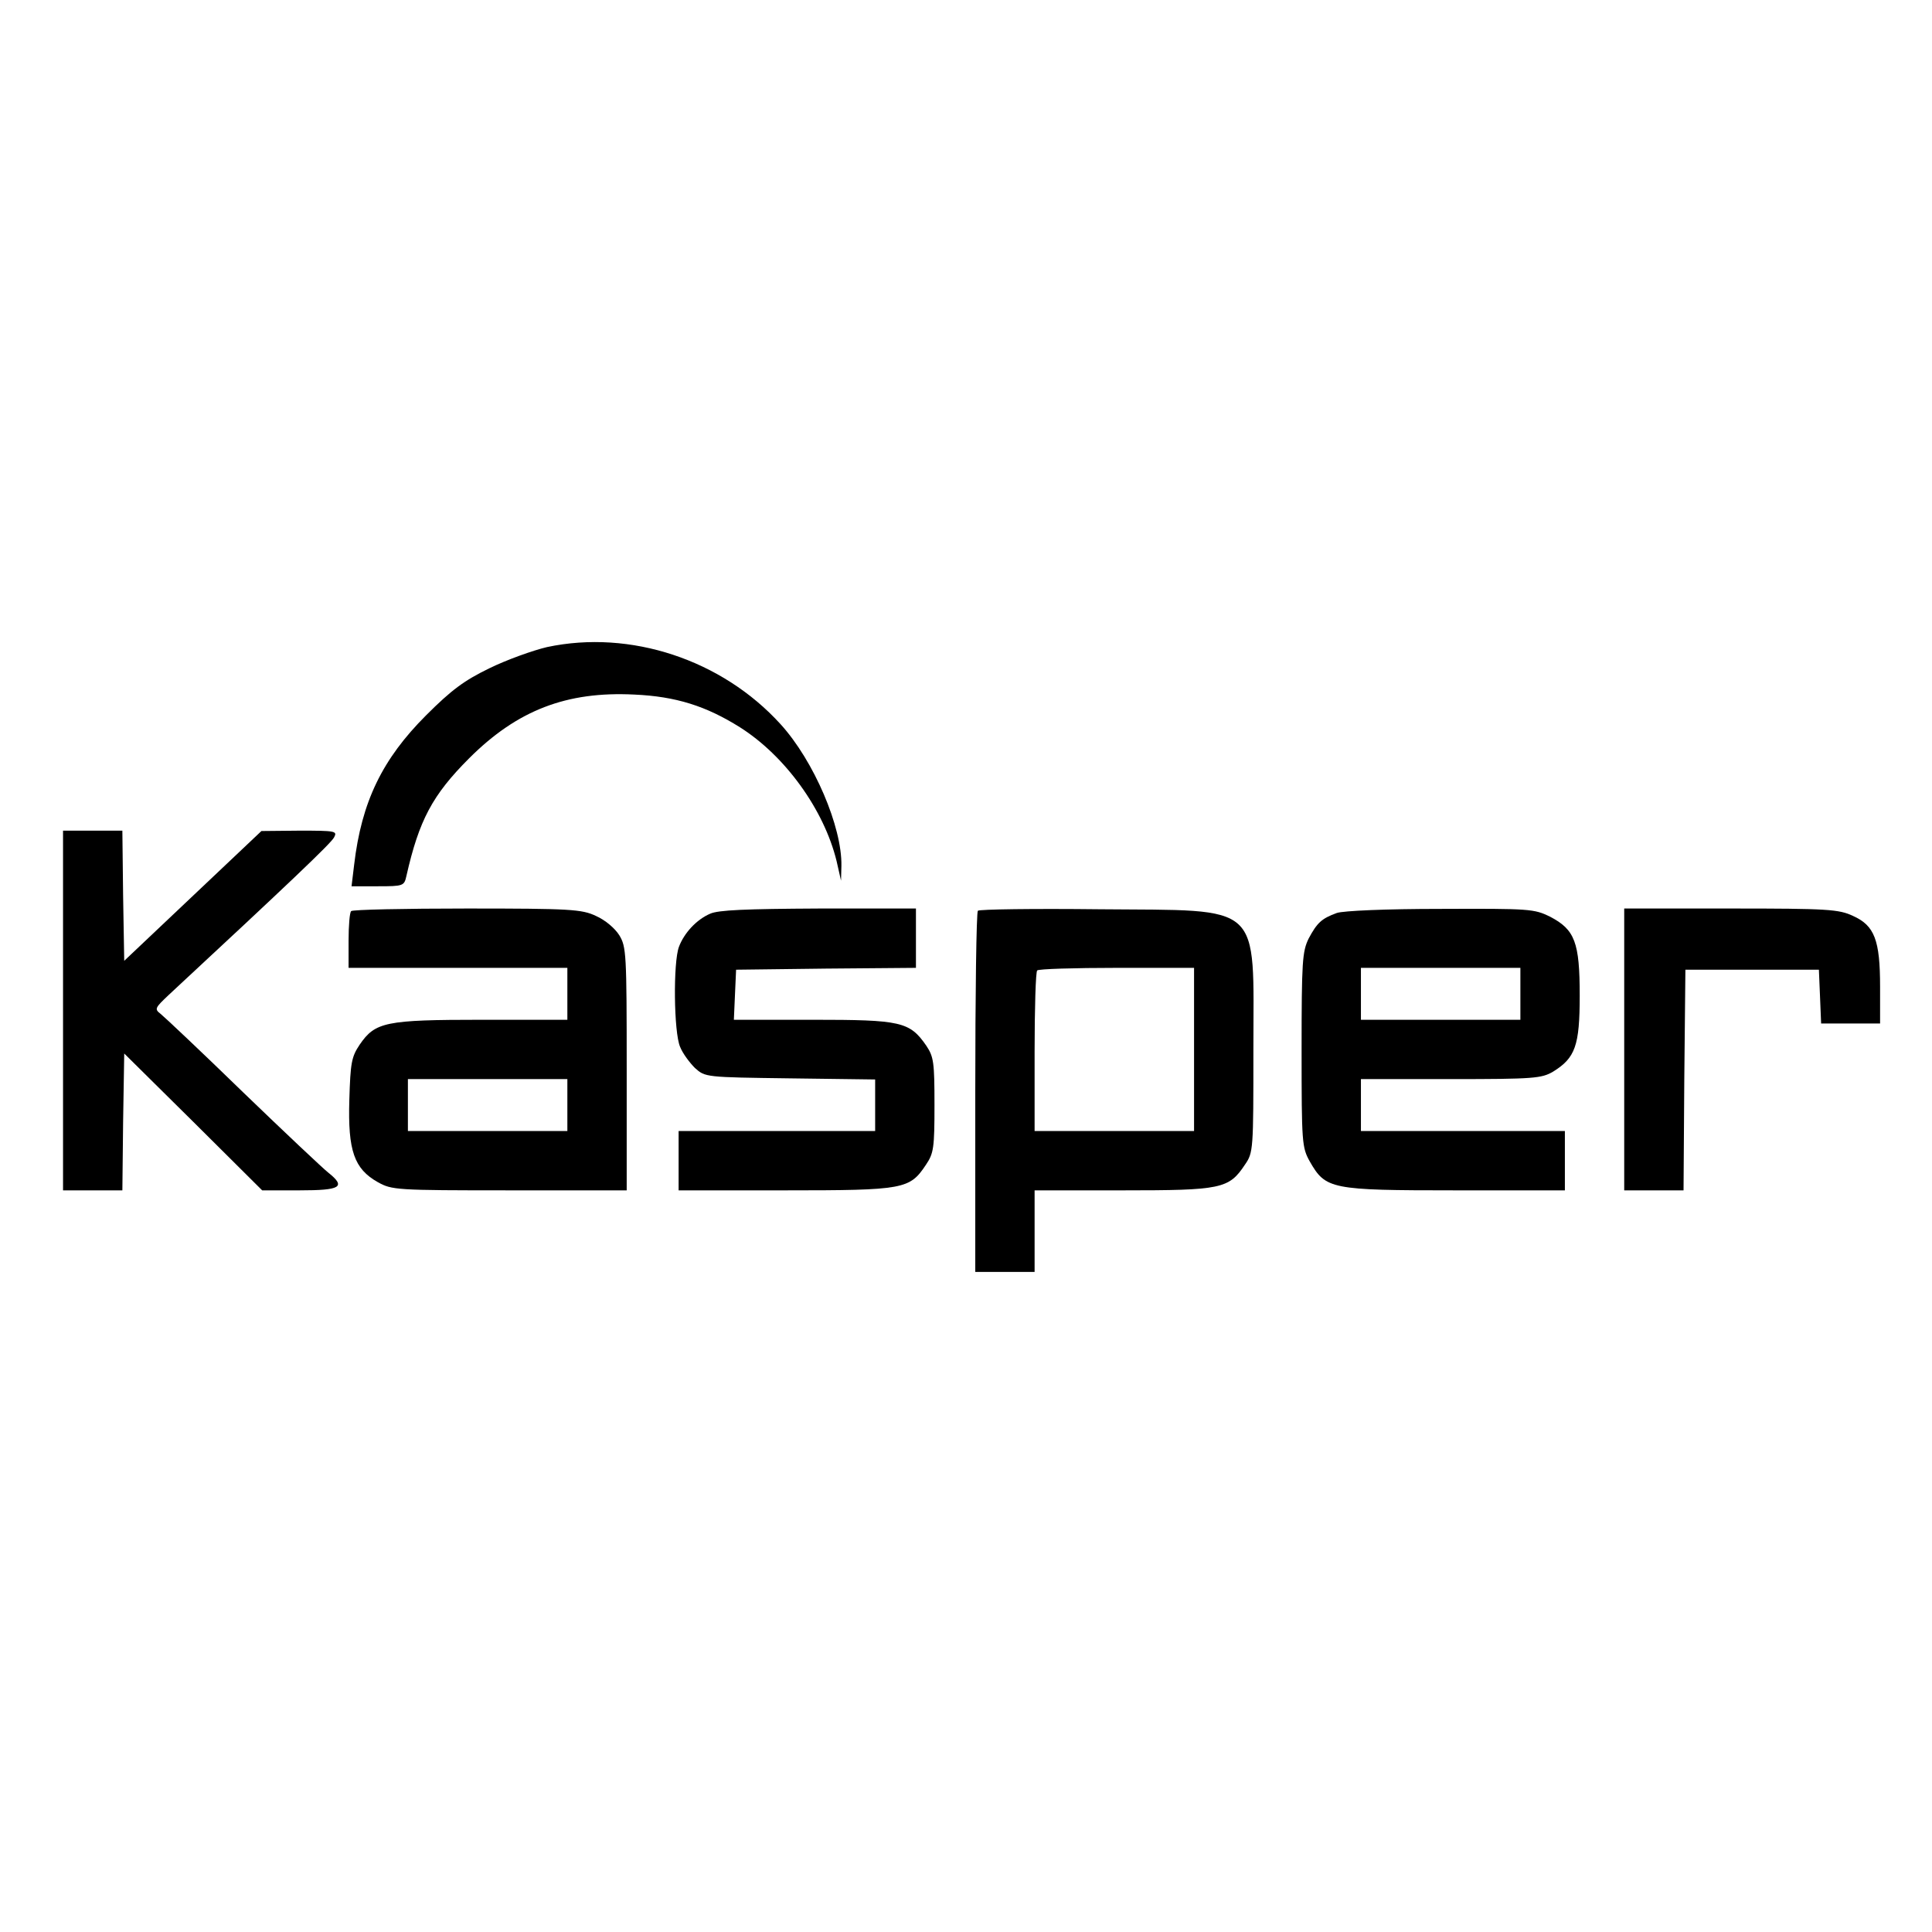 <?xml version="1.0" standalone="no"?>
<!DOCTYPE svg PUBLIC "-//W3C//DTD SVG 20010904//EN"
 "http://www.w3.org/TR/2001/REC-SVG-20010904/DTD/svg10.dtd">
<svg version="1.0" xmlns="http://www.w3.org/2000/svg"
 width="521pt" height="521pt" viewBox="0 0 521 521"
 preserveAspectRatio="xMidYMid meet">
<g transform="translate(0,521) scale(0.1,-0.1)"
fill="#000000" stroke="none">
<path d="M1475 3465 c-38 -9 -108 -34 -155 -57 -68 -33 -102 -58 -171 -127
-118 -118 -174 -233 -194 -403 l-7 -58 71 0 c69 0 71 1 77 28 34 150 70 218
169 317 130 130 263 181 445 172 113 -5 194 -31 285 -88 122 -77 227 -222 261
-361 l12 -53 1 40 c2 105 -74 283 -164 382 -158 174 -405 256 -630 208z"/>
<path d="M170 2485 l0 -485 80 0 80 0 2 185 3 184 186 -184 186 -185 101 0
c111 0 126 9 77 48 -14 11 -118 109 -230 217 -112 109 -212 203 -222 211 -17
13 -15 16 22 51 322 299 438 409 446 425 9 17 4 18 -93 18 l-103 -1 -185 -175
-185 -175 -3 176 -2 175 -80 0 -80 0 0 -485z"/>
<path d="M947 2753 c-4 -3 -7 -39 -7 -80 l0 -73 295 0 295 0 0 -70 0 -70 -230
0 c-261 0 -288 -6 -330 -67 -22 -33 -25 -48 -28 -150 -4 -136 13 -185 77 -221
38 -21 48 -22 355 -22 l316 0 0 328 c0 310 -1 329 -20 360 -12 19 -38 41 -63
52 -38 18 -68 20 -348 20 -168 0 -309 -3 -312 -7z m583 -523 l0 -70 -215 0
-215 0 0 70 0 70 215 0 215 0 0 -70z"/>
<path d="M1915 2746 c-37 -16 -70 -52 -84 -89 -16 -42 -14 -231 3 -270 7 -18
26 -43 40 -57 28 -25 28 -25 257 -28 l229 -3 0 -70 0 -69 -265 0 -265 0 0 -80
0 -80 288 0 c321 0 335 3 379 69 21 31 23 46 23 161 0 115 -2 130 -22 160 -45
65 -68 70 -306 70 l-213 0 3 68 3 67 243 3 242 2 0 80 0 80 -262 0 c-197 -1
-271 -4 -293 -14z"/>
<path d="M2637 2754 c-4 -4 -7 -225 -7 -491 l0 -483 80 0 80 0 0 110 0 110
238 0 c265 0 286 4 329 69 23 33 23 40 23 310 0 402 30 375 -415 379 -176 2
-324 0 -328 -4z m583 -374 l0 -220 -215 0 -215 0 0 213 c0 118 3 217 7 220 3
4 100 7 215 7 l208 0 0 -220z"/>
<path d="M3605 2748 c-41 -15 -53 -26 -76 -69 -17 -35 -19 -61 -19 -300 0
-252 1 -263 22 -301 43 -75 56 -78 393 -78 l295 0 0 80 0 80 -275 0 -275 0 0
70 0 70 243 0 c224 0 244 2 275 20 60 37 72 70 72 205 0 144 -13 178 -80 213
-43 21 -54 22 -295 21 -148 0 -262 -5 -280 -11z m495 -218 l0 -70 -215 0 -215
0 0 70 0 70 215 0 215 0 0 -70z"/>
<path d="M4380 2380 l0 -380 80 0 80 0 2 298 3 297 180 0 180 0 3 -72 3 -73
79 0 80 0 0 99 c0 126 -15 165 -73 191 -38 18 -68 20 -329 20 l-288 0 0 -380z"/>
</g>
</svg>
